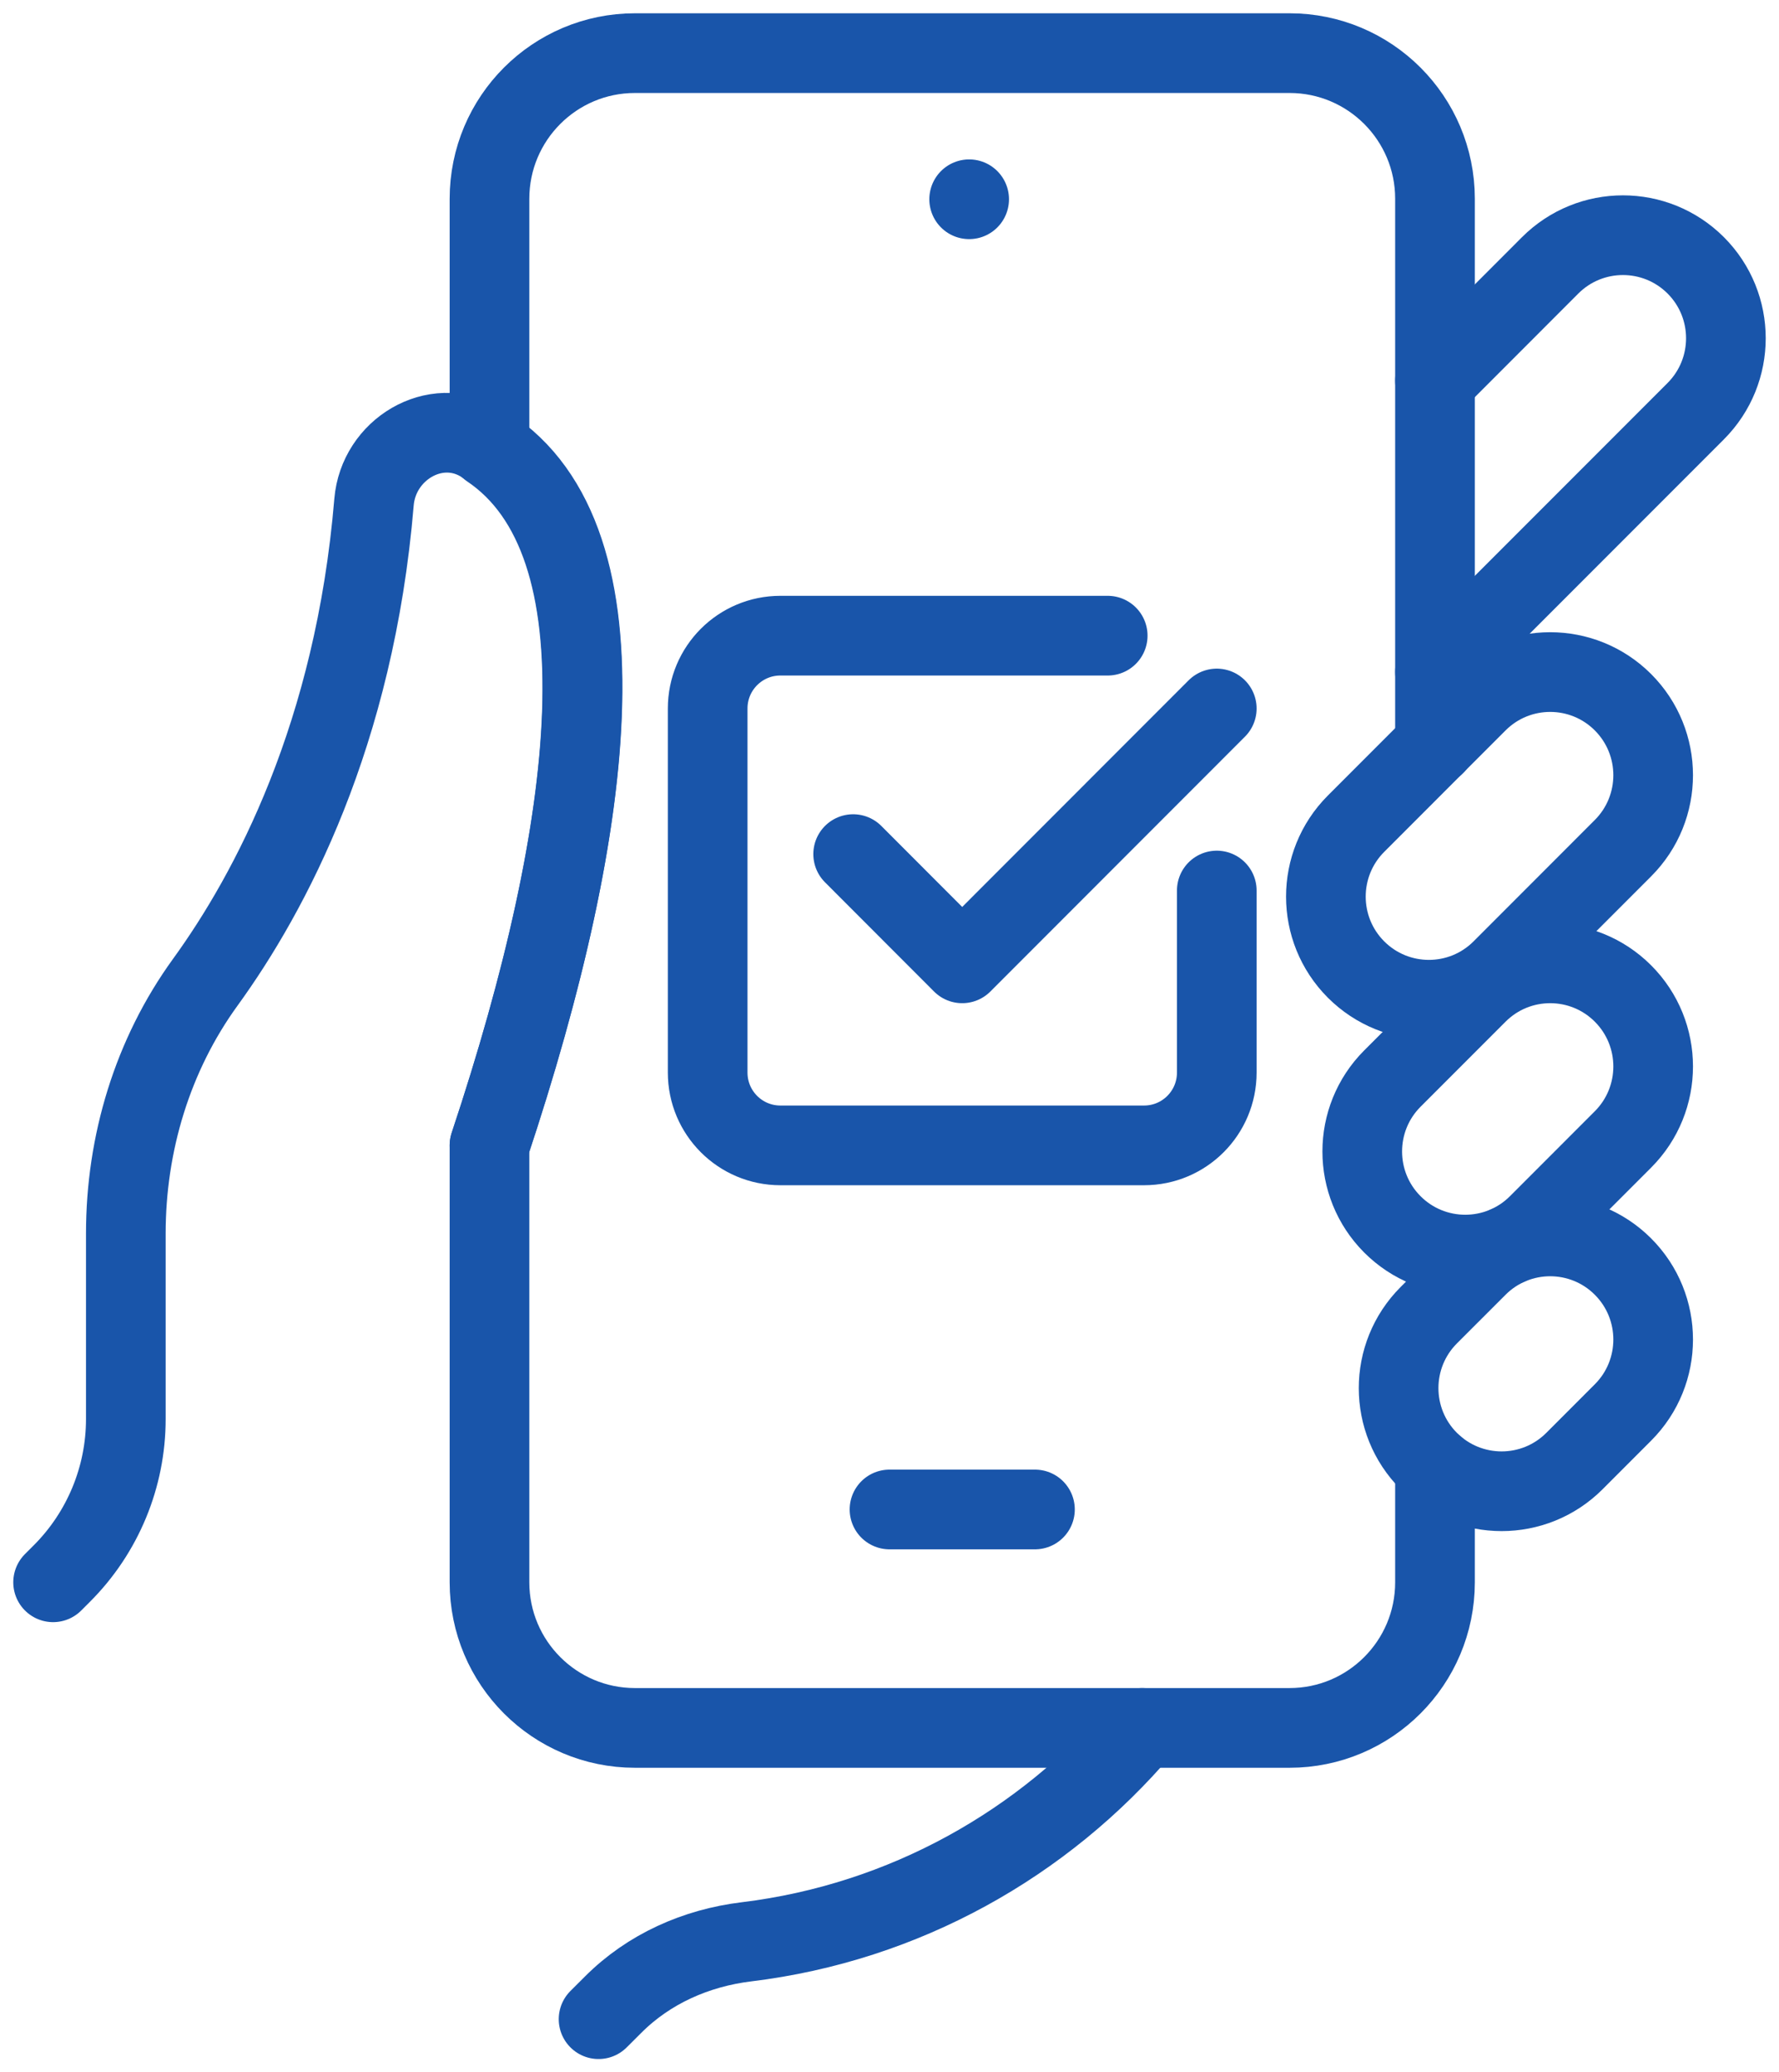 <?xml version="1.0" encoding="UTF-8"?>
<svg width="67px" height="78px" viewBox="0 0 67 78" version="1.1" xmlns="http://www.w3.org/2000/svg" xmlns:xlink="http://www.w3.org/1999/xlink">
    <title>icon_devicesecurity</title>
    <g id="Current-Design-Versions" stroke="none" stroke-width="1" fill="none" fill-rule="evenodd" stroke-linecap="round" stroke-linejoin="round">
        <g id="NLOK-05-Brokers-Styled" transform="translate(-727, -1284)" stroke="#1955AA" stroke-width="3">
            <g id="Feature-Benefit-Icons" transform="translate(159, 1186)">
                <g id="icon_devicesecurity" transform="translate(570, 100)">
                    <line x1="34.5" y1="5.5" x2="34.5" y2="5.5" id="Stroke-1"></line>
                    <g id="Group-22">
                        <path d="M57.296,52.993 C55.782,54.508 53.326,54.508 51.81,52.993 C50.295,51.477 50.295,49.019 51.81,47.503 L53.64,45.674 C55.154,44.158 57.61,44.158 59.125,45.674 C60.639,47.189 60.639,49.648 59.125,51.163 L57.296,52.993 Z" id="Stroke-2"></path>
                        <path d="M55.927,44.085 C54.412,45.601 51.956,45.601 50.44,44.085 C48.926,42.57 48.926,40.111 50.44,38.596 L53.64,35.396 C55.154,33.88 57.61,33.88 59.125,35.396 C60.639,36.911 60.639,39.37 59.125,40.886 L55.927,44.085 Z" id="Stroke-4"></path>
                        <path d="M54.557,34.493 C53.042,36.008 50.587,36.008 49.071,34.493 C47.556,32.977 47.556,30.519 49.071,29.003 L53.64,24.433 C55.154,22.917 57.61,22.917 59.125,24.433 C60.639,25.949 60.639,28.407 59.125,29.923 L54.557,34.493 Z" id="Stroke-6"></path>
                        <path d="M52.044,23.296 L61.865,13.475 C63.378,11.959 63.378,9.504 61.865,7.988 C60.35,6.474 57.896,6.474 56.381,7.988 L52.044,12.328" id="Stroke-8"></path>
                        <line x1="36.978" y1="54.815" x2="31.5" y2="54.815" id="Stroke-10"></line>
                        <path d="M16.435,41.111 C20.534,28.807 21.78,17.92 16.087,14.629 C14.376,13.639 12.251,14.926 12.086,16.898 C11.356,25.652 8.18,31.595 5.732,34.97 C3.743,37.711 2.739,41.043 2.739,44.429 L2.739,51.409 C2.739,53.59 1.874,55.681 0.333,57.223 L0,57.556" id="Stroke-12"></path>
                        <path d="M52.044,26.037 L52.044,5.481 C52.044,2.454 49.591,0 46.565,0 L21.913,0 C18.888,0 16.435,2.454 16.435,5.481 L16.435,14.878 C21.705,18.422 20.444,29.078 16.435,41.111 L16.435,57.556 C16.435,60.583 18.888,63.037 21.913,63.037 L44.181,63.037 L46.565,63.037 C49.591,63.037 52.044,60.583 52.044,57.556 L52.044,53.211" id="Stroke-14"></path>
                        <path d="M41.017,63.037 C37.322,67.385 32.067,70.364 26.113,71.088 C24.219,71.318 22.437,72.105 21.09,73.455 L20.543,74" id="Stroke-16"></path>
                        <polyline id="Stroke-18" points="43.826 24.667 34.238 34.259 30.131 30.148"></polyline>
                        <path d="M43.826,31.519 L43.826,38.37 C43.826,39.885 42.601,41.111 41.087,41.111 L27.391,41.111 C25.878,41.111 24.652,39.885 24.652,38.37 L24.652,24.667 C24.652,23.152 25.878,21.926 27.391,21.926 L39.718,21.926" id="Stroke-20"></path>
                    </g>
                </g>
            </g>
        </g>
    </g>
</svg>